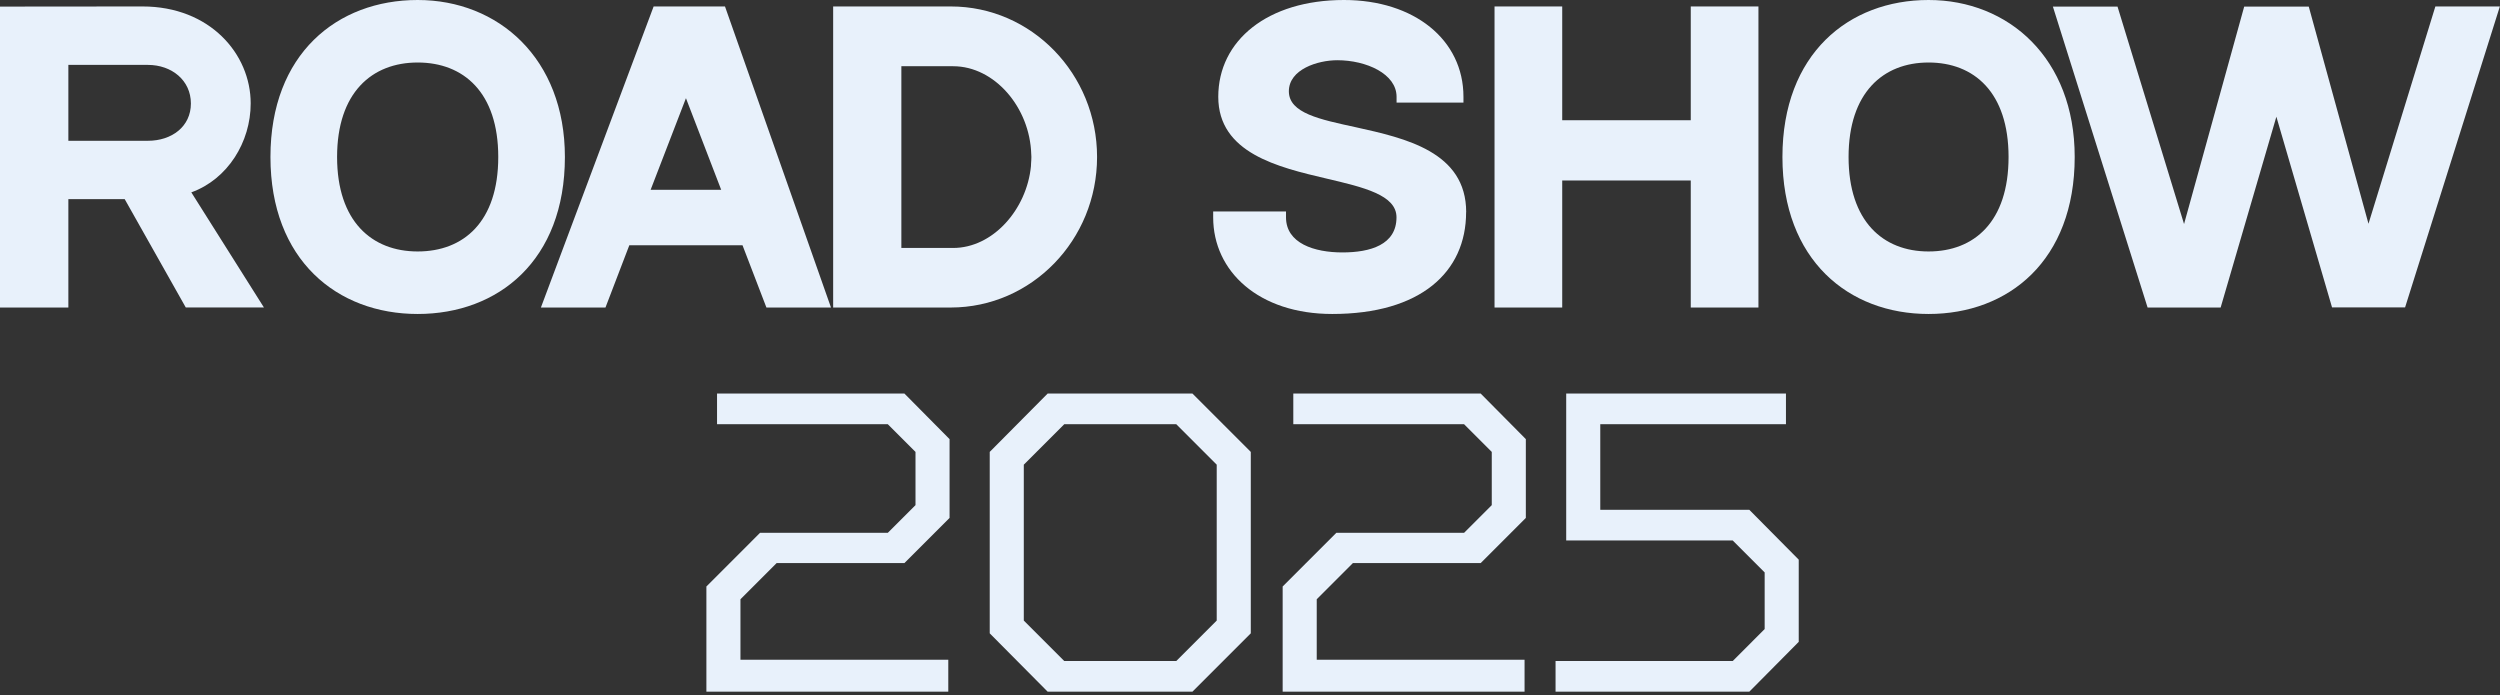<?xml version="1.0" encoding="UTF-8"?> <svg xmlns="http://www.w3.org/2000/svg" width="266" height="74" viewBox="0 0 266 74" fill="none"><rect x="0" y="0" width="266" height="74" fill="#333333" stroke="none"/><path d="M28.08 32.713H19.765L13.269 21.19H7.274V32.721H0V0.701L15.17 0.687C22.325 0.687 26.673 5.736 26.673 11.004C26.673 15.118 24.226 19.071 20.356 20.467L28.08 32.713ZM15.739 14.979C18.261 14.979 20.311 13.481 20.311 11.011C20.311 8.542 18.261 6.905 15.739 6.905H7.274V14.979H15.739Z" fill="#E8F1FB"></path><path d="M60.105 16.703C60.105 27.717 53.015 33.407 44.441 33.407C35.866 33.407 28.776 27.666 28.776 16.703C28.776 5.741 35.866 0 44.441 0C53.015 0 60.105 6.203 60.105 16.703ZM53.015 16.703C53.015 9.826 49.317 6.651 44.441 6.651C39.564 6.651 35.866 9.862 35.866 16.703C35.866 23.545 39.557 26.756 44.441 26.756C49.324 26.756 53.015 23.604 53.015 16.703Z" fill="#E8F1FB"></path><path d="M79.004 26.098H66.958L64.422 32.721H57.552L69.546 0.687H77.139L88.417 32.721H81.547L79.004 26.098ZM76.736 20.198L72.985 10.446L69.225 20.198H76.744H76.736Z" fill="#E8F1FB"></path><path d="M101.171 0.687C109.762 0.687 116.728 7.865 116.728 16.704C116.728 25.542 109.762 32.713 101.171 32.721H88.648V0.687H101.171ZM95.905 26.383H101.417C105.638 26.383 109.248 22.296 109.695 17.669C109.695 17.661 109.695 17.654 109.695 17.639C109.695 17.574 109.695 17.5 109.703 17.435C109.718 17.193 109.74 16.952 109.74 16.704C109.74 16.609 109.733 16.514 109.725 16.411C109.583 11.447 105.832 7.047 101.417 7.047H95.905V26.375V26.383Z" fill="#E8F1FB"></path><path d="M155.994 22.58C155.994 28.959 151.14 33.407 141.752 33.407C133.951 33.407 129.082 28.893 129.082 23.123V22.499H136.831V23.123C136.831 25.898 139.852 26.859 142.828 26.859C145.804 26.859 148.587 26.044 148.587 23.123C148.587 20.752 145.129 19.937 141.128 18.997C136.007 17.794 129.624 16.296 129.624 10.299C129.624 4.302 134.879 0 142.998 0C150.48 0 155.712 4.236 155.712 10.299V10.915H148.595V10.299C148.595 7.862 145.388 6.408 142.286 6.408C140.208 6.408 137.135 7.377 137.135 9.712C137.135 12.046 140.445 12.707 144.283 13.543C149.508 14.703 156.002 16.142 156.002 22.572L155.994 22.58Z" fill="#E8F1FB"></path><path d="M166.22 12.793H179.897V0.687H187.098V32.721H179.897V19.204H166.22V32.721H159.018V0.687H166.22V12.793Z" fill="#E8F1FB"></path><path d="M220.748 16.703C220.748 27.717 213.711 33.407 205.199 33.407C196.688 33.407 189.651 27.666 189.651 16.703C189.651 5.741 196.688 0 205.199 0C213.711 0 220.748 6.203 220.748 16.703ZM213.711 16.703C213.711 9.826 210.039 6.651 205.199 6.651C200.359 6.651 196.688 9.862 196.688 16.703C196.688 23.545 200.352 26.756 205.199 26.756C210.047 26.756 213.711 23.604 213.711 16.703Z" fill="#E8F1FB"></path><path d="M265.985 0.687L255.901 32.706H248.129L242.206 12.419L236.276 32.721H228.504L218.427 0.701H225.304L232.383 23.837L238.783 0.701H245.652L252.007 23.808L259.123 0.687H266H265.985Z" fill="#E8F1FB"></path><path d="M165.511 73.594V70.332H184.362L187.76 66.933V60.907L184.362 57.508H166.644V41.875H190.026V45.137H170.269V54.245H186.129L191.385 59.547V68.293L186.129 73.594H165.511Z" fill="#E8F1FB"></path><path d="M136.475 73.594V62.402L142.184 56.692H155.778L158.724 53.747V48.083L155.778 45.137H137.607V41.875H157.546L162.349 46.723V55.106L157.546 59.91H143.951L140.1 63.761V70.196H162.213V73.594H136.475Z" fill="#E8F1FB"></path><path d="M111.47 73.594L105.307 67.386V48.083L111.47 41.875H126.876L133.084 48.083V67.386L126.876 73.594H111.47ZM113.237 70.332H125.155L129.459 66.027V49.442L125.155 45.137H113.237L108.932 49.442V66.027L113.237 70.332Z" fill="#E8F1FB"></path><path d="M75.16 73.594V62.402L80.869 56.692H94.463L97.409 53.747V48.083L94.463 45.137H76.293V41.875H96.231L101.034 46.723V55.106L96.231 59.91H82.636L78.785 63.761V70.196H100.898V73.594H75.16Z" fill="#E8F1FB"></path></svg> 